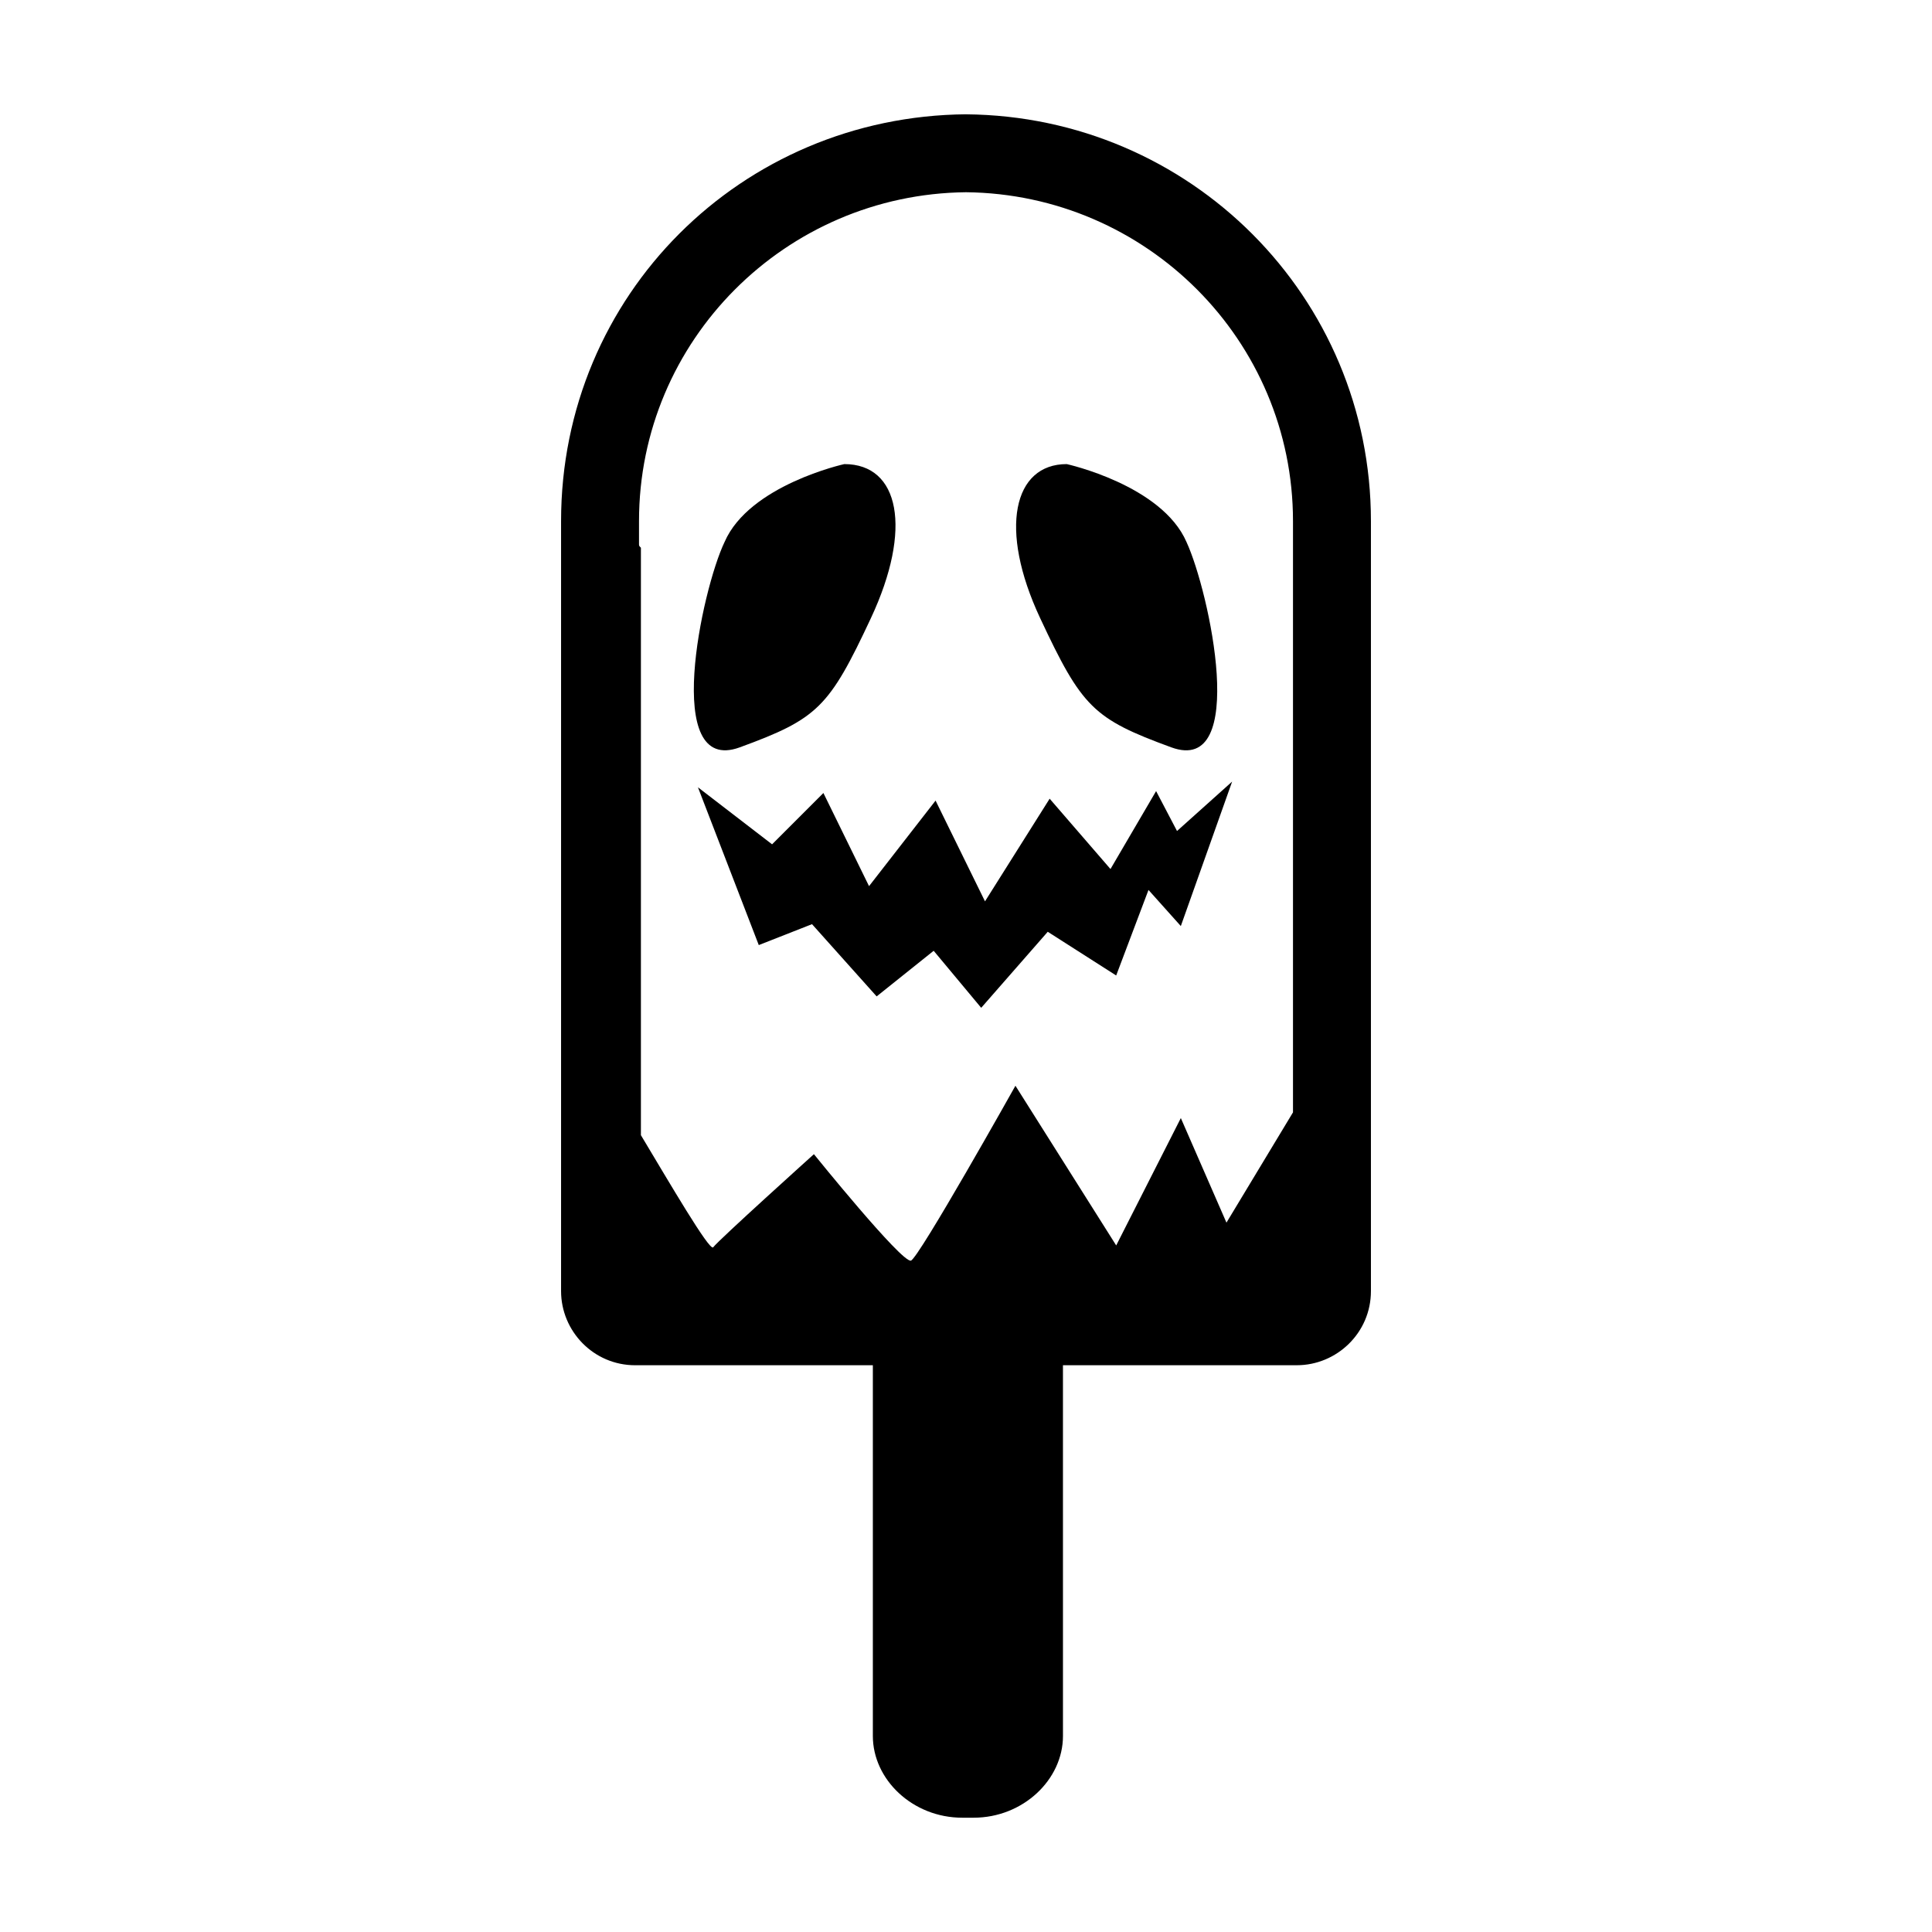 <?xml version="1.0" encoding="UTF-8"?>
<!-- Uploaded to: SVG Find, www.svgrepo.com, Generator: SVG Find Mixer Tools -->
<svg fill="#000000" width="800px" height="800px" version="1.1" viewBox="144 144 512 512" xmlns="http://www.w3.org/2000/svg">
 <g>
  <path d="m400 174.29c-59.449 0.504-107.31 47.863-107.31 107.82v4.031 2.016 198c0 10.578 8.566 19.648 19.648 19.648h62.977v98.242c0 11.586 10.578 21.664 23.68 21.664h3.023c13.098 0 23.68-10.078 23.68-21.664l-0.004-98.246h61.969c10.578 0 19.648-8.566 19.648-19.648v-198-2.016-4.031c0-59.449-47.859-107.31-107.31-107.81zm-86.656 113.86v-3.023-2.016-1.008c0-47.863 38.793-86.656 86.656-87.16 47.863 0.504 86.656 39.297 86.656 87.16v1.008 2.016 3.023 1.008 149.63l-17.633 29.223-12.09-27.711-17.129 33.754-26.703-42.32s-25.695 45.848-27.711 46.352c-2.519 0.504-25.695-28.215-25.695-28.215s-25.191 22.672-26.703 24.688c-1.008 1.008-11.586-17.129-19.145-29.727v-155.68c-0.504-0.504-0.504-0.504-0.504-1.008z"/>
  <path d="m367.75 266.99s-25.191 5.543-31.738 20.656c-6.047 12.598-16.625 61.969 4.031 54.41s23.68-10.578 34.762-34.258c11.082-23.68 7.555-40.809-7.055-40.809z"/>
  <path d="m426.7 266.99s25.191 5.543 31.738 20.656c6.047 13.098 16.625 61.969-4.031 54.41s-23.68-10.578-34.762-34.258c-11.082-23.68-7.051-40.809 7.055-40.809z"/>
  <path d="m328.96 352.64 19.648 15.113 13.602-13.602 12.094 24.688 17.633-22.672 13.098 26.699 17.133-27.203 16.121 18.641 12.09-20.656 5.543 10.578 14.609-13.098-13.602 38.289-8.566-9.57-8.562 22.668-18.137-11.586-17.637 20.152-12.594-15.113-15.113 12.09-17.129-19.145-14.109 5.543z"/>
 </g>
</svg>